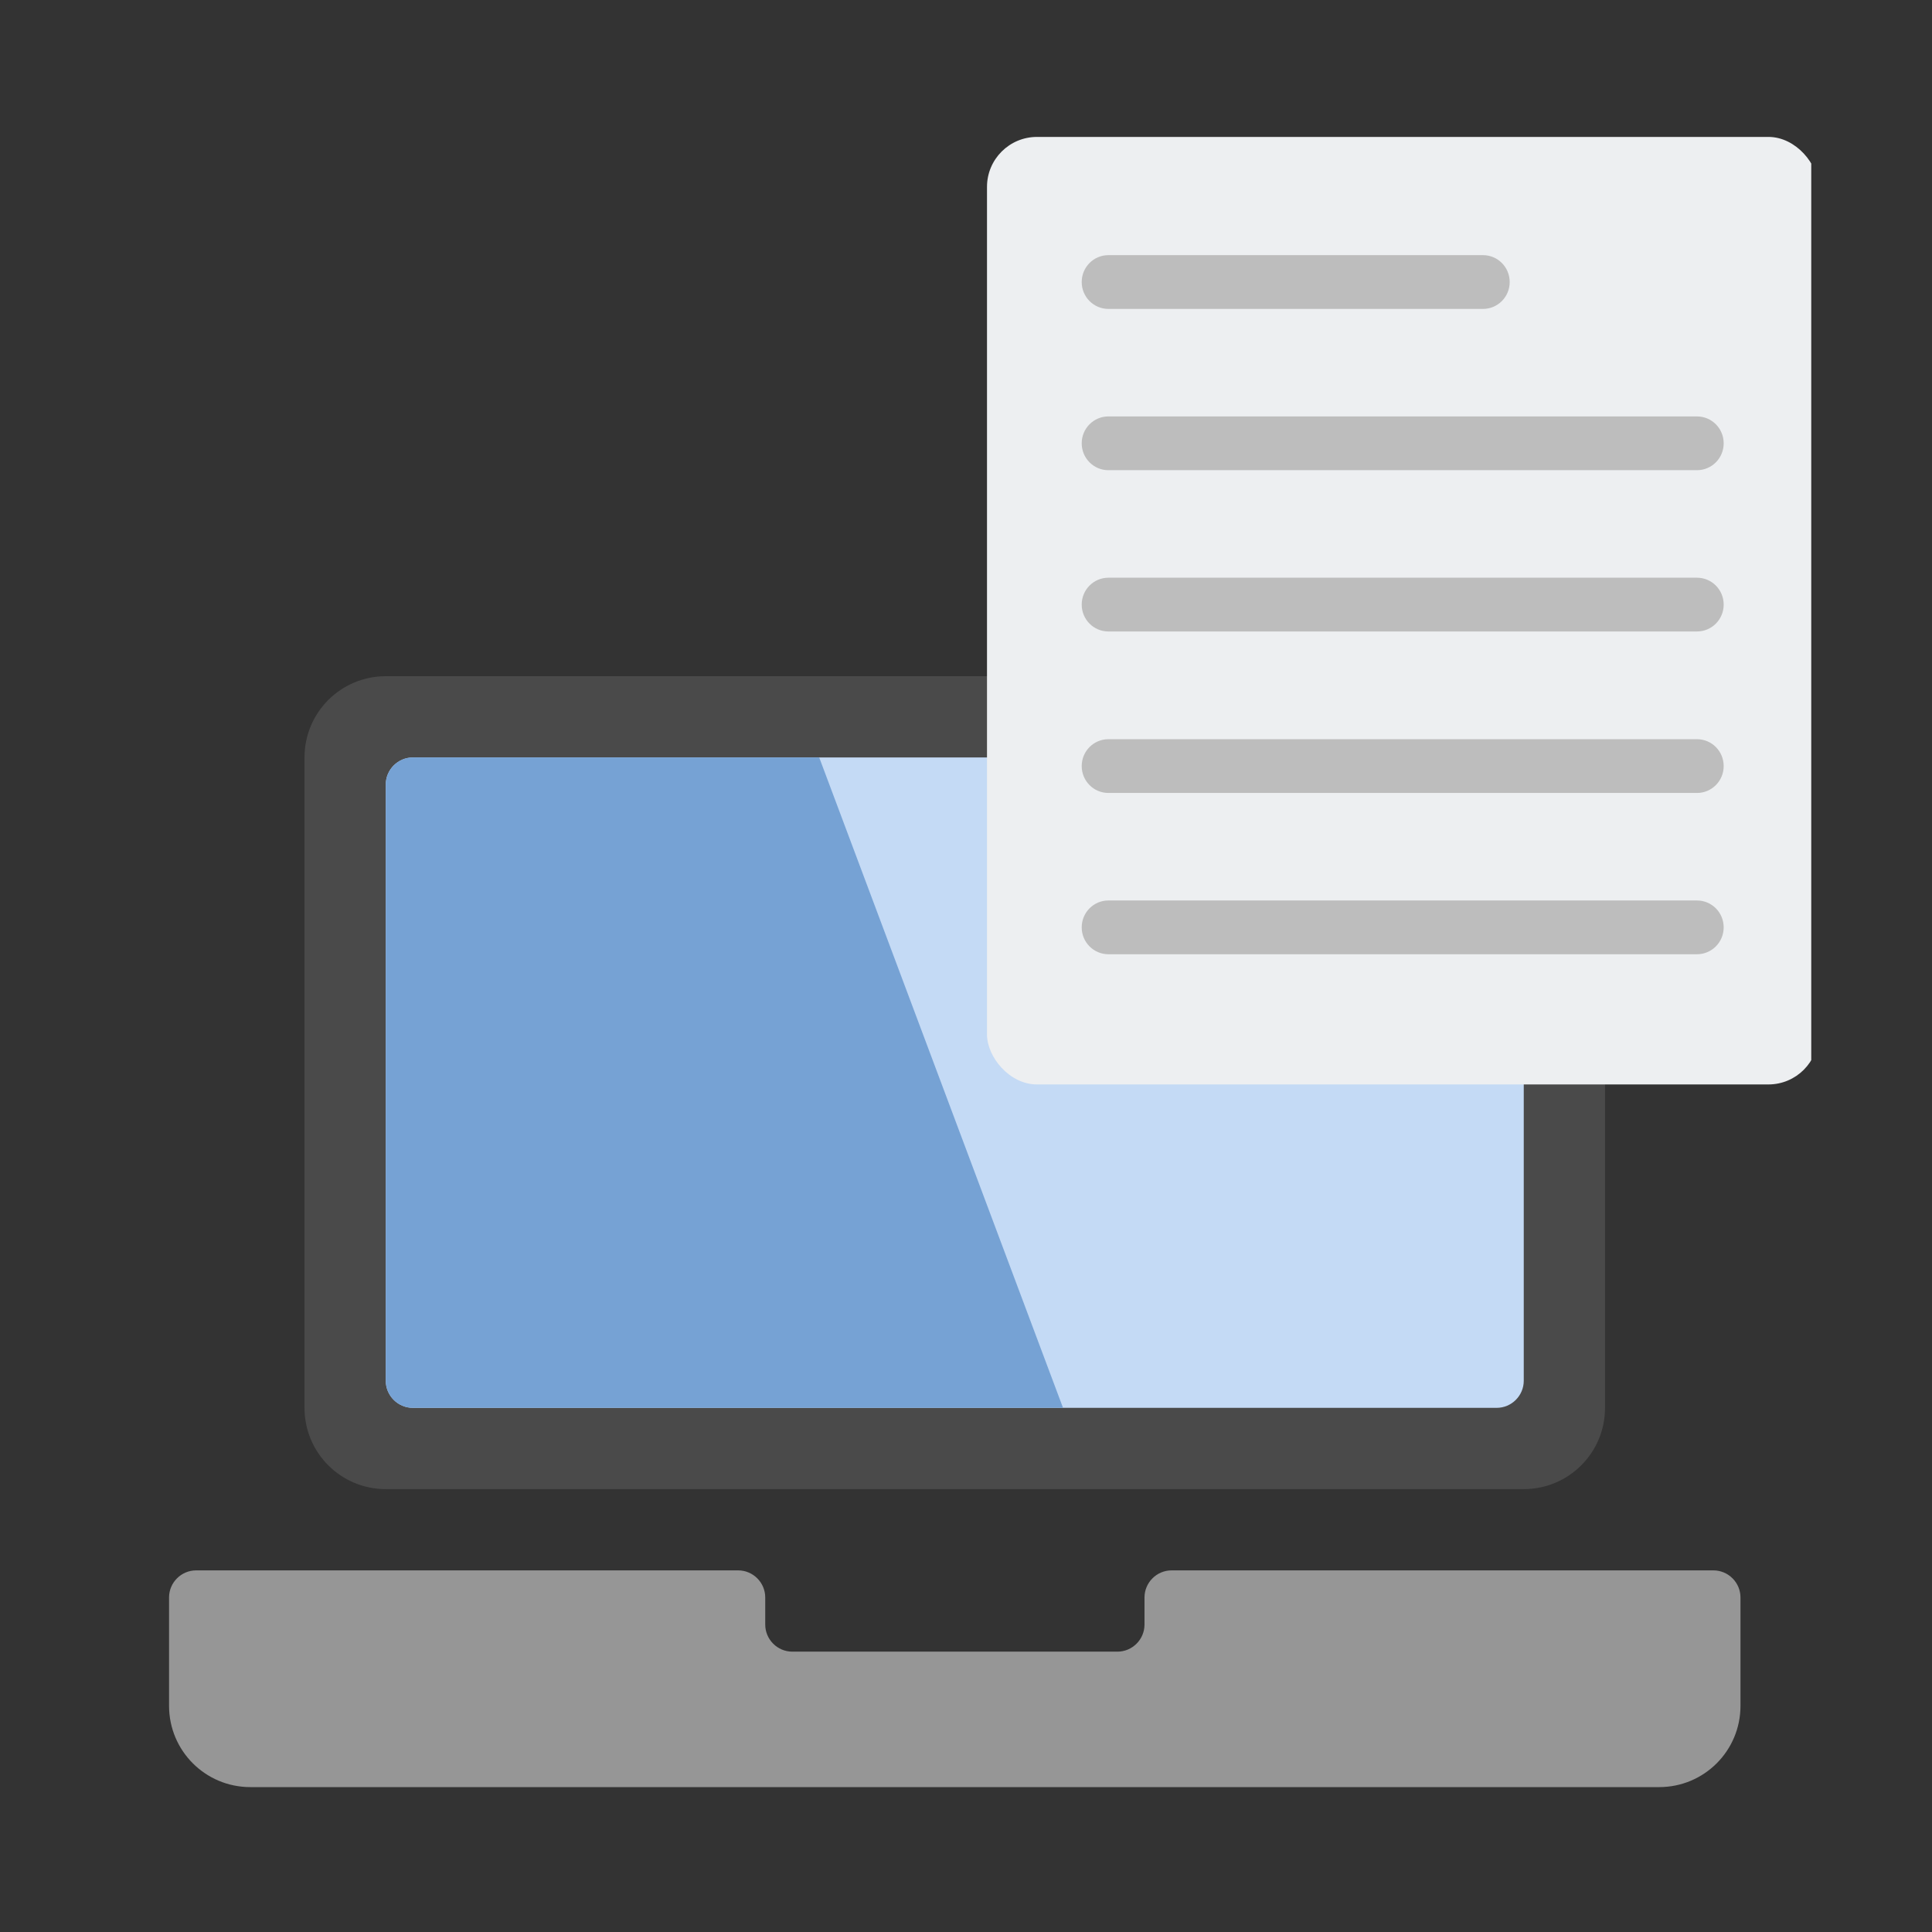 <?xml version="1.0" encoding="UTF-8"?>
<svg id="_レイヤー_1" data-name="レイヤー_1" xmlns="http://www.w3.org/2000/svg" xmlns:xlink="http://www.w3.org/1999/xlink" viewBox="0 0 92 92">
  <rect x="0" y="0" width="92" height="92" fill="#333333" stroke="none"/>
  <defs>
    <style>
      .cls-1 {
        fill: #4a4a4a;
      }

      .cls-2 {
        fill: #bdbdbd;
        fill-rule: evenodd;
      }

      .cls-3 {
        fill: #c4daf5;
      }

      .cls-4 {
        fill: none;
      }

      .cls-5 {
        fill: #969696;
      }

      .cls-6 {
        fill: #76a2d4;
      }

      .cls-7 {
        clip-path: url(#clippath);
      }

      .cls-8 {
        fill: #edeff1;
      }
    </style>
    <clipPath id="clippath">
      <rect class="cls-4" x="5.75" y="5.75" width="80.5" height="80.5"/>
    </clipPath>
  </defs>
  <g class="cls-7">
    <g>
      <path class="cls-5" d="M54.5,76.07v1.29c0,.71-.58,1.29-1.29,1.29h-15.48c-.71,0-1.29-.58-1.29-1.29v-1.29c0-.71-.58-1.29-1.29-1.29H9.34c-.71,0-1.29.58-1.29,1.29v5.16c0,2.14,1.73,3.87,3.87,3.87h67.09c2.14,0,3.87-1.73,3.87-3.87v-5.16c0-.71-.58-1.29-1.29-1.29h-25.8c-.71,0-1.29.58-1.29,1.29Z"/>
      <path class="cls-1" d="M72.56,32.2H18.37c-2.14,0-3.87,1.73-3.87,3.87v30.97c0,2.14,1.73,3.87,3.87,3.87h54.19c2.14,0,3.87-1.73,3.87-3.87v-30.97c0-2.14-1.73-3.87-3.87-3.87Z"/>
      <path class="cls-3" d="M72.56,65.75v-28.39c0-.71-.58-1.29-1.29-1.29H19.66c-.71,0-1.29.58-1.29,1.29v28.39c0,.71.58,1.29,1.29,1.29h51.61c.71,0,1.29-.58,1.29-1.29Z"/>
      <path class="cls-6" d="M50.63,67.04h-30.97c-.71,0-1.29-.58-1.29-1.29v-28.39c0-.71.58-1.29,1.29-1.29h19.35l11.61,30.97Z"/>
    </g>
    <g>
      <rect class="cls-8" x="47" y="6.52" width="39.59" height="45.12" rx="2.38" ry="2.38"/>
      <g>
        <path class="cls-2" d="M82.08,36.48c0,.71-.57,1.28-1.27,1.28h-28.03c-.7,0-1.27-.57-1.27-1.28s.57-1.28,1.27-1.28h28.03c.7,0,1.27.57,1.27,1.28Z"/>
        <path class="cls-2" d="M82.08,44.16c0,.71-.57,1.28-1.27,1.28h-28.03c-.7,0-1.27-.57-1.27-1.28s.57-1.28,1.27-1.28h28.03c.7,0,1.27.57,1.27,1.28Z"/>
        <path class="cls-2" d="M82.08,21.11c0,.71-.57,1.28-1.27,1.28h-28.03c-.7,0-1.27-.57-1.27-1.28s.57-1.28,1.27-1.28h28.03c.7,0,1.27.57,1.27,1.28Z"/>
        <path class="cls-2" d="M82.08,28.79c0,.71-.57,1.28-1.27,1.28h-28.03c-.7,0-1.27-.57-1.27-1.28s.57-1.28,1.27-1.28h28.03c.7,0,1.27.57,1.27,1.28Z"/>
        <path class="cls-2" d="M71.89,13.43c0,.71-.57,1.28-1.27,1.28h-17.84c-.7,0-1.27-.57-1.27-1.28s.57-1.28,1.27-1.28h17.84c.7,0,1.27.57,1.27,1.28Z"/>
      </g>
    </g>
  </g>
</svg>